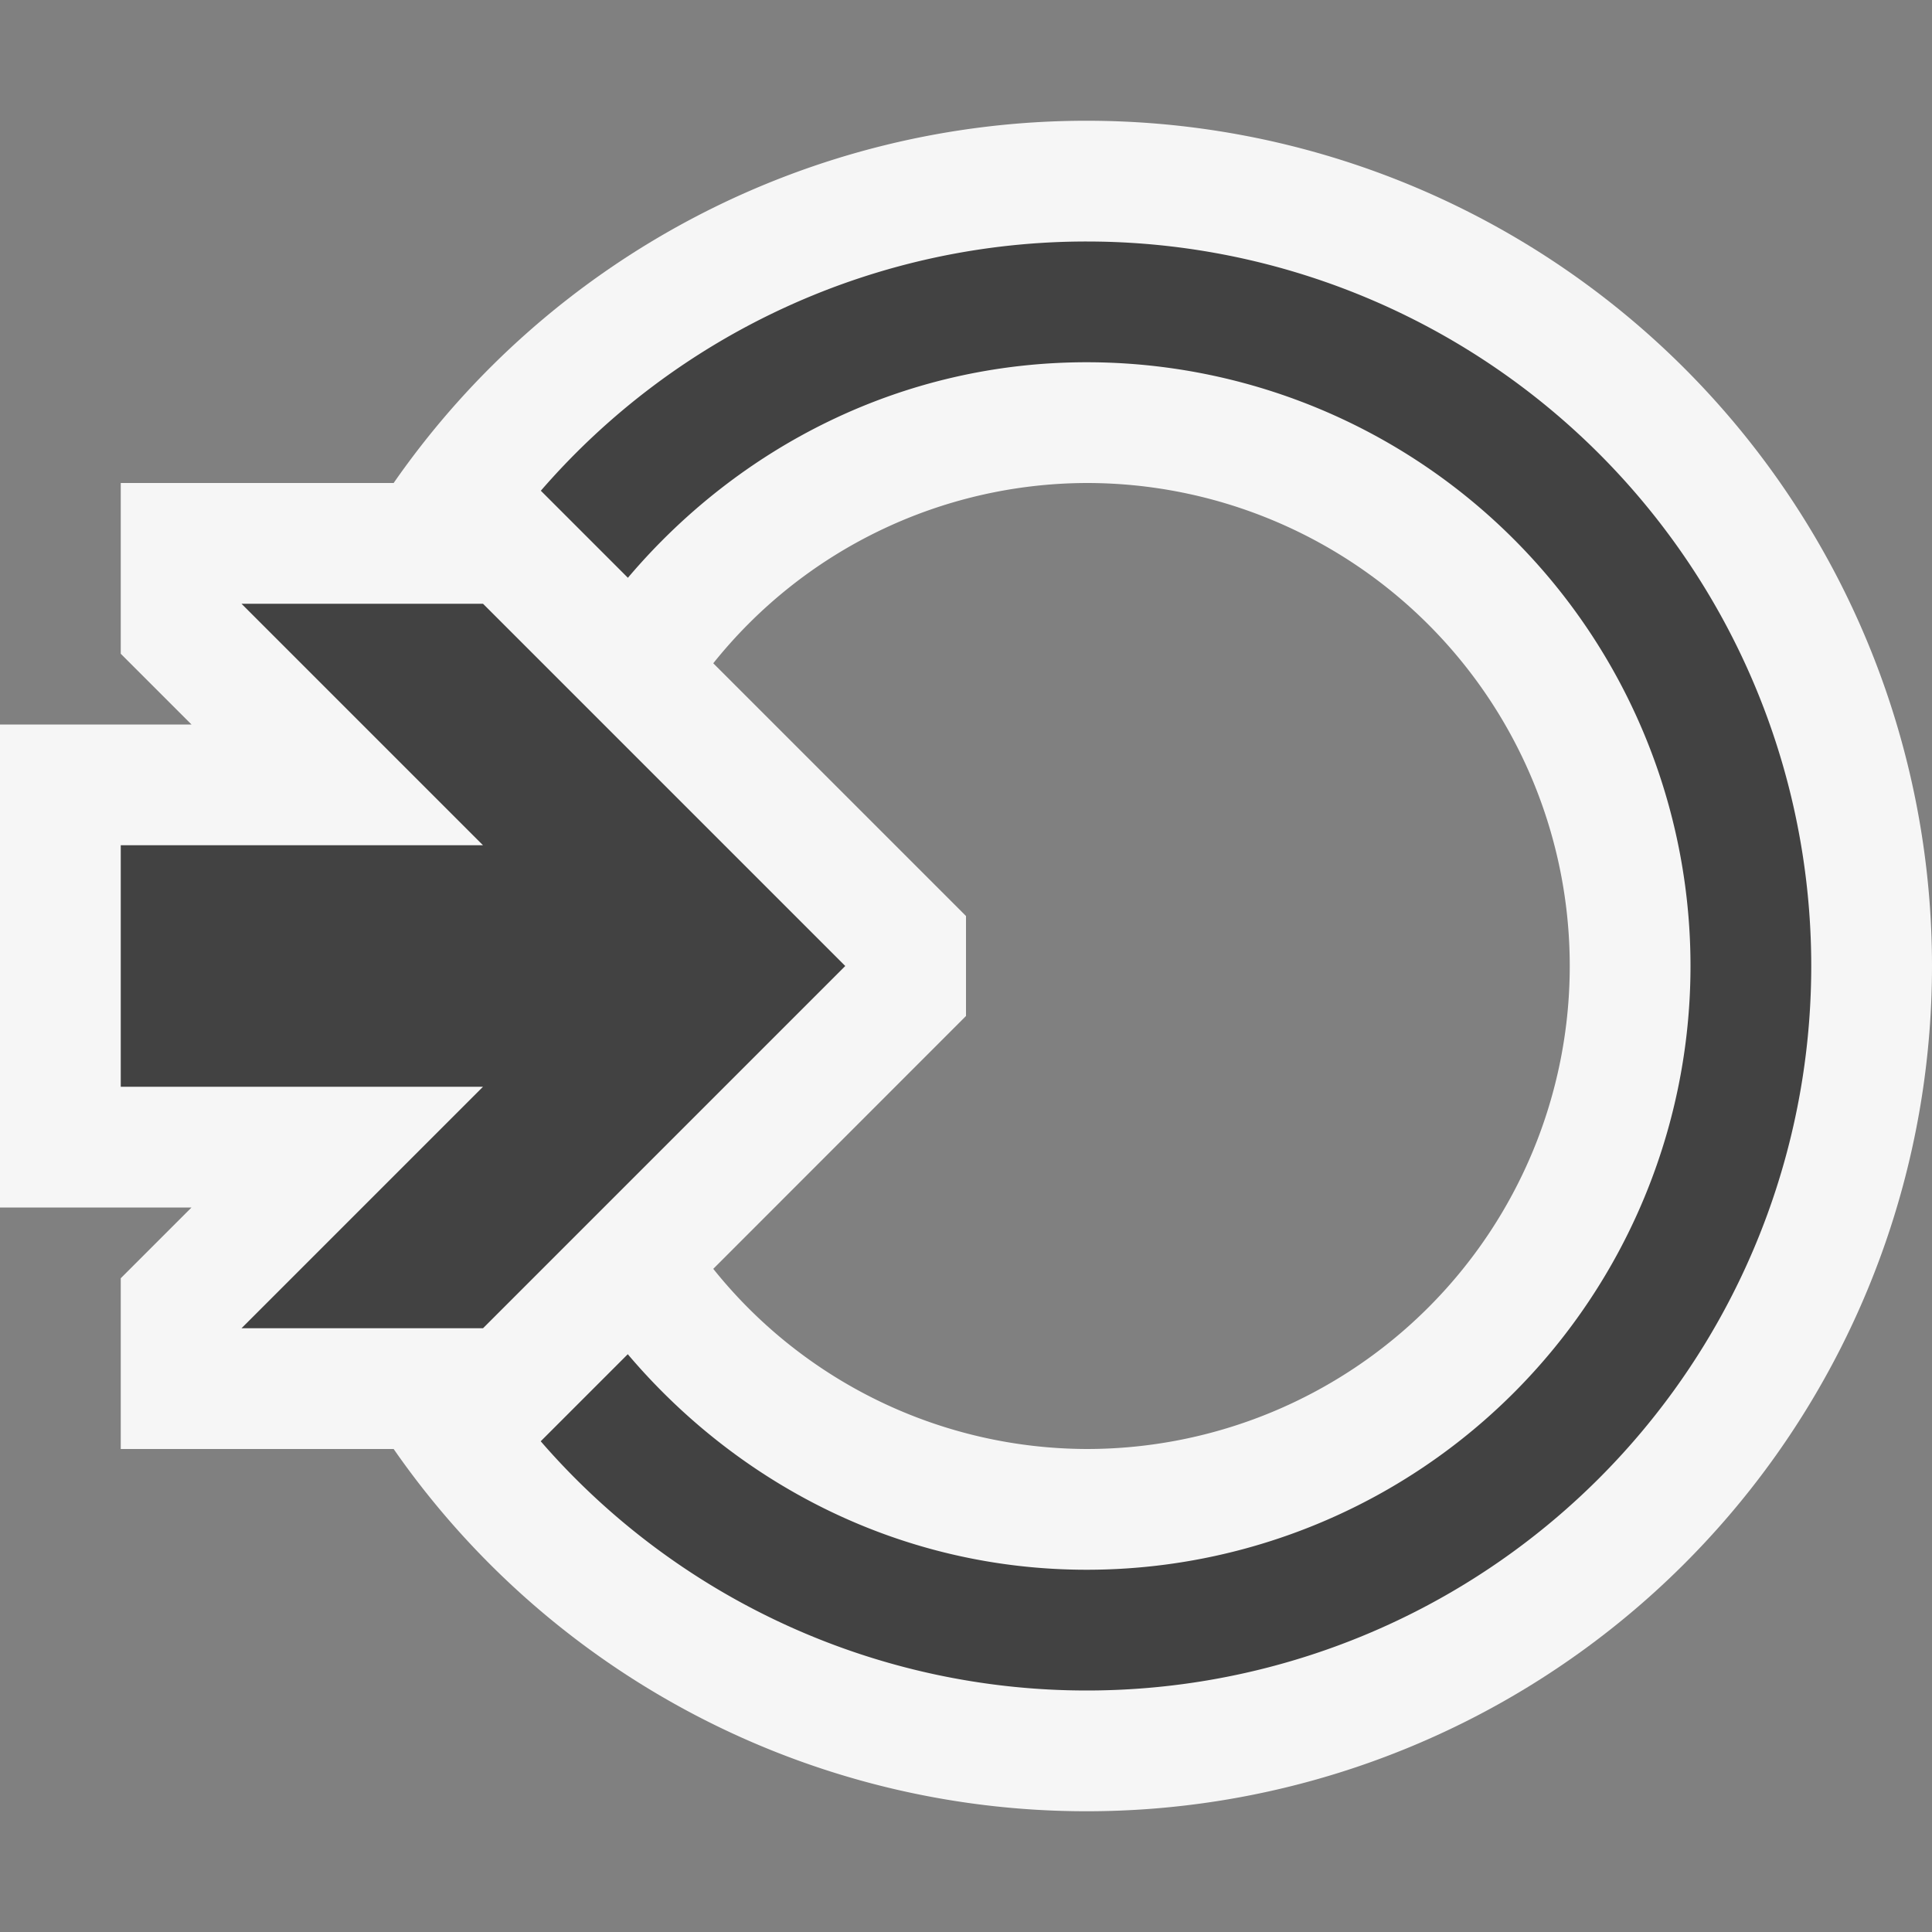 <svg xmlns="http://www.w3.org/2000/svg" viewBox="0 0 16 16"><rect x="0" y="0" width="16" height="16" fill="#808080" stroke="none"/><style>.st0{opacity:0}.st0,.st1{fill:#f6f6f6}.st2{fill:#424242}</style><g id="outline"><path class="st0" d="M0 0h16v16H0z"/><path class="st1" d="M9 1a6.987 6.987 0 0 0-5.74 3H1v1.414L1.586 6H0v4h1.586L1 10.586V12h2.26A6.985 6.985 0 0 0 9 15 7 7 0 1 0 9 1zm0 11a3.975 3.975 0 0 1-3.093-1.492L8 8.414v-.828L5.907 5.493A3.973 3.973 0 0 1 9 4a4 4 0 0 1 0 8z"/></g><g id="icon_x5F_bg"><path class="st2" d="M9 2a5.978 5.978 0 0 0-4.521 2.064l.721.721C6.117 3.702 7.469 3 9 3a5 5 0 0 1 5 5 5 5 0 0 1-5 5c-1.531 0-2.883-.702-3.801-1.785l-.721.721A5.982 5.982 0 0 0 9 14 6 6 0 1 0 9 2z"/><path class="st2" d="M4 5H2l2 2H1v2h3l-2 2h2l3-3z"/></g></svg>